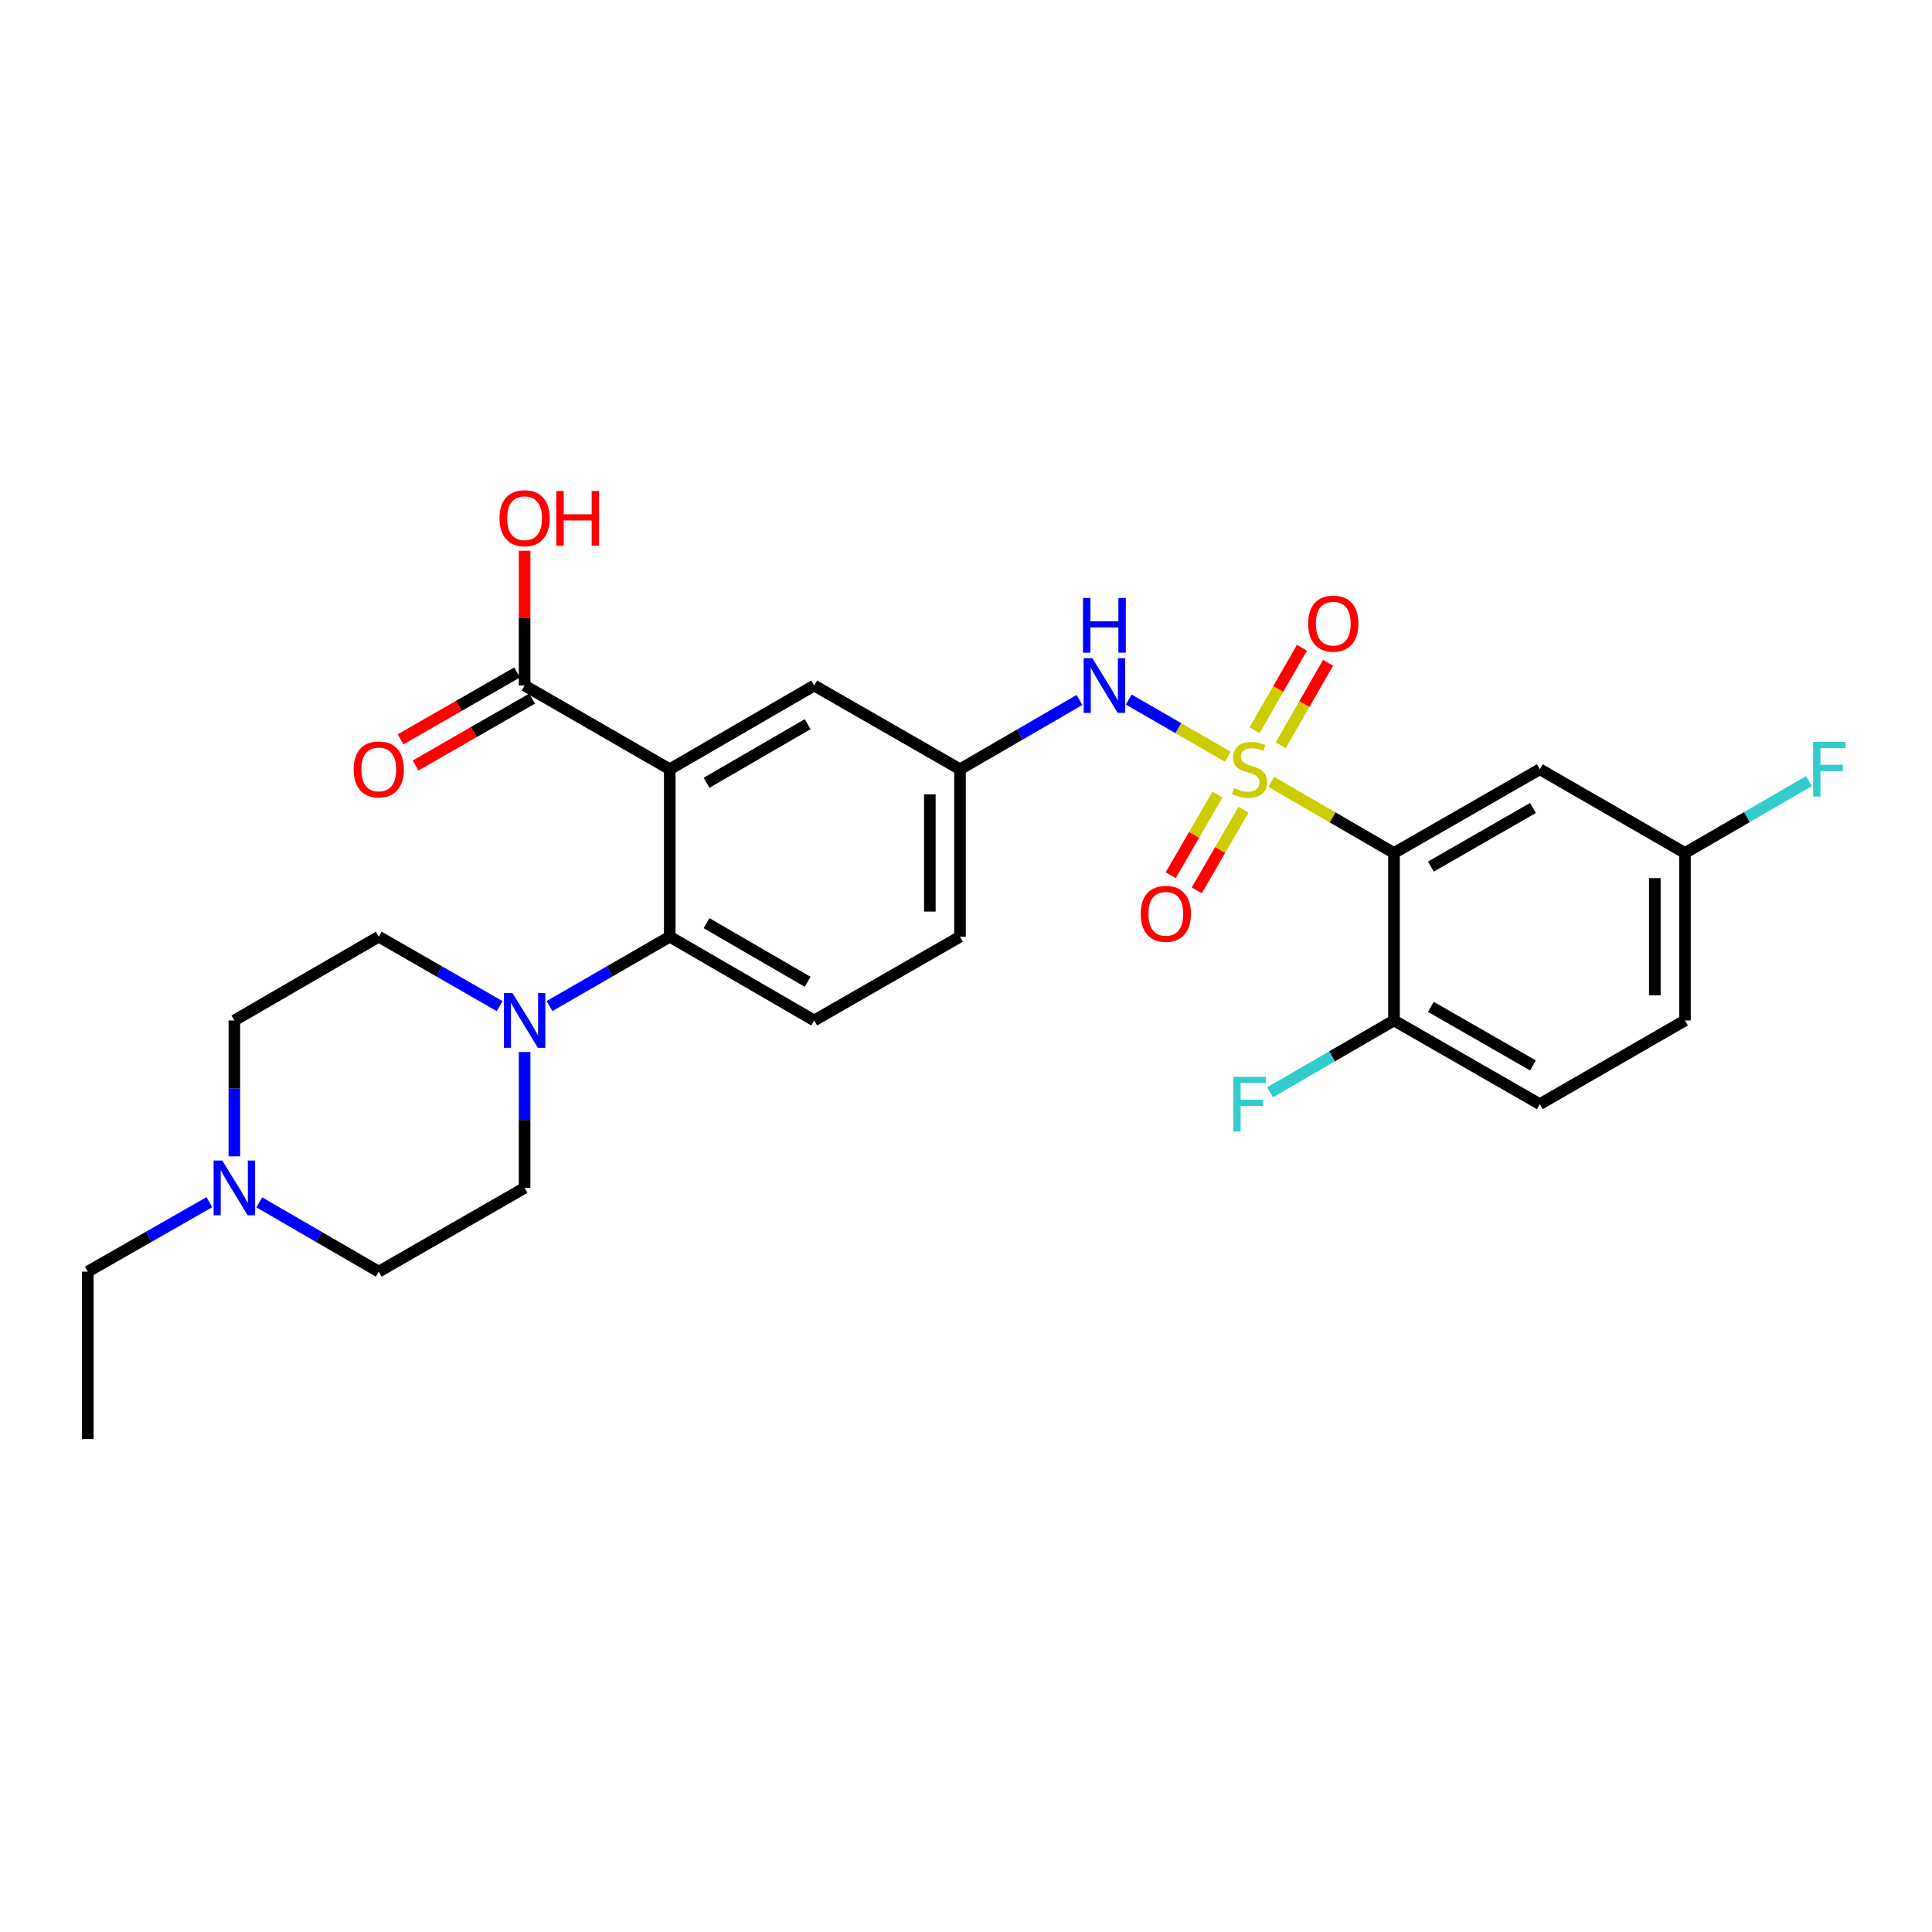 <?xml version='1.0' encoding='iso-8859-1'?>
<svg version='1.1' baseProfile='full'
              xmlns='http://www.w3.org/2000/svg'
                      xmlns:rdkit='http://www.rdkit.org/xml'
                      xmlns:xlink='http://www.w3.org/1999/xlink'
                  xml:space='preserve'
width='1000px' height='1000px' viewBox='0 0 1000 1000'>
<!-- END OF HEADER -->
<rect style='opacity:1.0;fill:#FFFFFF;stroke:none' width='1000' height='1000' x='0' y='0'> </rect>
<path class='bond-0' d='M 658.006,404.684 L 689.767,423.097' style='fill:none;fill-rule:evenodd;stroke:#CCCC00;stroke-width:6px;stroke-linecap:butt;stroke-linejoin:miter;stroke-opacity:1' />
<path class='bond-0' d='M 689.767,423.097 L 721.528,441.511' style='fill:none;fill-rule:evenodd;stroke:#000000;stroke-width:6px;stroke-linecap:butt;stroke-linejoin:miter;stroke-opacity:1' />
<path class='bond-4' d='M 635.517,391.678 L 609.869,376.881' style='fill:none;fill-rule:evenodd;stroke:#CCCC00;stroke-width:6px;stroke-linecap:butt;stroke-linejoin:miter;stroke-opacity:1' />
<path class='bond-4' d='M 609.869,376.881 L 584.222,362.084' style='fill:none;fill-rule:evenodd;stroke:#0000FF;stroke-width:6px;stroke-linecap:butt;stroke-linejoin:miter;stroke-opacity:1' />
<path class='bond-7' d='M 662.893,385.759 L 675.156,364.407' style='fill:none;fill-rule:evenodd;stroke:#CCCC00;stroke-width:6px;stroke-linecap:butt;stroke-linejoin:miter;stroke-opacity:1' />
<path class='bond-7' d='M 675.156,364.407 L 687.42,343.055' style='fill:none;fill-rule:evenodd;stroke:#FF0000;stroke-width:6px;stroke-linecap:butt;stroke-linejoin:miter;stroke-opacity:1' />
<path class='bond-7' d='M 649.357,377.984 L 661.62,356.633' style='fill:none;fill-rule:evenodd;stroke:#CCCC00;stroke-width:6px;stroke-linecap:butt;stroke-linejoin:miter;stroke-opacity:1' />
<path class='bond-7' d='M 661.62,356.633 L 673.883,335.281' style='fill:none;fill-rule:evenodd;stroke:#FF0000;stroke-width:6px;stroke-linecap:butt;stroke-linejoin:miter;stroke-opacity:1' />
<path class='bond-8' d='M 630.134,411.293 L 618.04,432.151' style='fill:none;fill-rule:evenodd;stroke:#CCCC00;stroke-width:6px;stroke-linecap:butt;stroke-linejoin:miter;stroke-opacity:1' />
<path class='bond-8' d='M 618.04,432.151 L 605.947,453.01' style='fill:none;fill-rule:evenodd;stroke:#FF0000;stroke-width:6px;stroke-linecap:butt;stroke-linejoin:miter;stroke-opacity:1' />
<path class='bond-8' d='M 643.638,419.122 L 631.545,439.981' style='fill:none;fill-rule:evenodd;stroke:#CCCC00;stroke-width:6px;stroke-linecap:butt;stroke-linejoin:miter;stroke-opacity:1' />
<path class='bond-8' d='M 631.545,439.981 L 619.452,460.84' style='fill:none;fill-rule:evenodd;stroke:#FF0000;stroke-width:6px;stroke-linecap:butt;stroke-linejoin:miter;stroke-opacity:1' />
<path class='bond-6' d='M 721.528,441.511 L 797.01,398.167' style='fill:none;fill-rule:evenodd;stroke:#000000;stroke-width:6px;stroke-linecap:butt;stroke-linejoin:miter;stroke-opacity:1' />
<path class='bond-6' d='M 740.623,448.546 L 793.461,418.206' style='fill:none;fill-rule:evenodd;stroke:#000000;stroke-width:6px;stroke-linecap:butt;stroke-linejoin:miter;stroke-opacity:1' />
<path class='bond-11' d='M 721.528,441.511 L 721.528,528.189' style='fill:none;fill-rule:evenodd;stroke:#000000;stroke-width:6px;stroke-linecap:butt;stroke-linejoin:miter;stroke-opacity:1' />
<path class='bond-1' d='M 346.665,398.167 L 421.428,354.824' style='fill:none;fill-rule:evenodd;stroke:#000000;stroke-width:6px;stroke-linecap:butt;stroke-linejoin:miter;stroke-opacity:1' />
<path class='bond-1' d='M 365.708,405.17 L 418.042,374.83' style='fill:none;fill-rule:evenodd;stroke:#000000;stroke-width:6px;stroke-linecap:butt;stroke-linejoin:miter;stroke-opacity:1' />
<path class='bond-5' d='M 346.665,398.167 L 271.529,354.824' style='fill:none;fill-rule:evenodd;stroke:#000000;stroke-width:6px;stroke-linecap:butt;stroke-linejoin:miter;stroke-opacity:1' />
<path class='bond-29' d='M 346.665,398.167 L 346.665,484.828' style='fill:none;fill-rule:evenodd;stroke:#000000;stroke-width:6px;stroke-linecap:butt;stroke-linejoin:miter;stroke-opacity:1' />
<path class='bond-2' d='M 346.665,484.828 L 421.428,528.189' style='fill:none;fill-rule:evenodd;stroke:#000000;stroke-width:6px;stroke-linecap:butt;stroke-linejoin:miter;stroke-opacity:1' />
<path class='bond-2' d='M 365.711,477.829 L 418.045,508.182' style='fill:none;fill-rule:evenodd;stroke:#000000;stroke-width:6px;stroke-linecap:butt;stroke-linejoin:miter;stroke-opacity:1' />
<path class='bond-3' d='M 346.665,484.828 L 315.551,502.784' style='fill:none;fill-rule:evenodd;stroke:#000000;stroke-width:6px;stroke-linecap:butt;stroke-linejoin:miter;stroke-opacity:1' />
<path class='bond-3' d='M 315.551,502.784 L 284.438,520.739' style='fill:none;fill-rule:evenodd;stroke:#0000FF;stroke-width:6px;stroke-linecap:butt;stroke-linejoin:miter;stroke-opacity:1' />
<path class='bond-14' d='M 258.613,520.769 L 227.33,502.799' style='fill:none;fill-rule:evenodd;stroke:#0000FF;stroke-width:6px;stroke-linecap:butt;stroke-linejoin:miter;stroke-opacity:1' />
<path class='bond-14' d='M 227.33,502.799 L 196.047,484.828' style='fill:none;fill-rule:evenodd;stroke:#000000;stroke-width:6px;stroke-linecap:butt;stroke-linejoin:miter;stroke-opacity:1' />
<path class='bond-15' d='M 271.529,544.516 L 271.529,579.683' style='fill:none;fill-rule:evenodd;stroke:#0000FF;stroke-width:6px;stroke-linecap:butt;stroke-linejoin:miter;stroke-opacity:1' />
<path class='bond-15' d='M 271.529,579.683 L 271.529,614.85' style='fill:none;fill-rule:evenodd;stroke:#000000;stroke-width:6px;stroke-linecap:butt;stroke-linejoin:miter;stroke-opacity:1' />
<path class='bond-13' d='M 558.738,362.304 L 527.815,380.236' style='fill:none;fill-rule:evenodd;stroke:#0000FF;stroke-width:6px;stroke-linecap:butt;stroke-linejoin:miter;stroke-opacity:1' />
<path class='bond-13' d='M 527.815,380.236 L 496.893,398.167' style='fill:none;fill-rule:evenodd;stroke:#000000;stroke-width:6px;stroke-linecap:butt;stroke-linejoin:miter;stroke-opacity:1' />
<path class='bond-16' d='M 267.643,348.055 L 237.489,365.37' style='fill:none;fill-rule:evenodd;stroke:#000000;stroke-width:6px;stroke-linecap:butt;stroke-linejoin:miter;stroke-opacity:1' />
<path class='bond-16' d='M 237.489,365.37 L 207.336,382.684' style='fill:none;fill-rule:evenodd;stroke:#FF0000;stroke-width:6px;stroke-linecap:butt;stroke-linejoin:miter;stroke-opacity:1' />
<path class='bond-16' d='M 275.416,361.592 L 245.263,378.907' style='fill:none;fill-rule:evenodd;stroke:#000000;stroke-width:6px;stroke-linecap:butt;stroke-linejoin:miter;stroke-opacity:1' />
<path class='bond-16' d='M 245.263,378.907 L 215.109,396.221' style='fill:none;fill-rule:evenodd;stroke:#FF0000;stroke-width:6px;stroke-linecap:butt;stroke-linejoin:miter;stroke-opacity:1' />
<path class='bond-22' d='M 271.529,354.824 L 271.529,319.948' style='fill:none;fill-rule:evenodd;stroke:#000000;stroke-width:6px;stroke-linecap:butt;stroke-linejoin:miter;stroke-opacity:1' />
<path class='bond-22' d='M 271.529,319.948 L 271.529,285.072' style='fill:none;fill-rule:evenodd;stroke:#FF0000;stroke-width:6px;stroke-linecap:butt;stroke-linejoin:miter;stroke-opacity:1' />
<path class='bond-18' d='M 797.01,398.167 L 872.146,441.511' style='fill:none;fill-rule:evenodd;stroke:#000000;stroke-width:6px;stroke-linecap:butt;stroke-linejoin:miter;stroke-opacity:1' />
<path class='bond-9' d='M 134.201,622.331 L 165.124,640.262' style='fill:none;fill-rule:evenodd;stroke:#0000FF;stroke-width:6px;stroke-linecap:butt;stroke-linejoin:miter;stroke-opacity:1' />
<path class='bond-9' d='M 165.124,640.262 L 196.047,658.193' style='fill:none;fill-rule:evenodd;stroke:#000000;stroke-width:6px;stroke-linecap:butt;stroke-linejoin:miter;stroke-opacity:1' />
<path class='bond-26' d='M 108.377,622.236 L 76.916,640.215' style='fill:none;fill-rule:evenodd;stroke:#0000FF;stroke-width:6px;stroke-linecap:butt;stroke-linejoin:miter;stroke-opacity:1' />
<path class='bond-26' d='M 76.916,640.215 L 45.455,658.193' style='fill:none;fill-rule:evenodd;stroke:#000000;stroke-width:6px;stroke-linecap:butt;stroke-linejoin:miter;stroke-opacity:1' />
<path class='bond-30' d='M 121.301,598.523 L 121.301,563.356' style='fill:none;fill-rule:evenodd;stroke:#0000FF;stroke-width:6px;stroke-linecap:butt;stroke-linejoin:miter;stroke-opacity:1' />
<path class='bond-30' d='M 121.301,563.356 L 121.301,528.189' style='fill:none;fill-rule:evenodd;stroke:#000000;stroke-width:6px;stroke-linecap:butt;stroke-linejoin:miter;stroke-opacity:1' />
<path class='bond-10' d='M 421.428,354.824 L 496.893,398.167' style='fill:none;fill-rule:evenodd;stroke:#000000;stroke-width:6px;stroke-linecap:butt;stroke-linejoin:miter;stroke-opacity:1' />
<path class='bond-17' d='M 721.528,528.189 L 797.01,571.507' style='fill:none;fill-rule:evenodd;stroke:#000000;stroke-width:6px;stroke-linecap:butt;stroke-linejoin:miter;stroke-opacity:1' />
<path class='bond-17' d='M 740.62,521.148 L 793.458,551.47' style='fill:none;fill-rule:evenodd;stroke:#000000;stroke-width:6px;stroke-linecap:butt;stroke-linejoin:miter;stroke-opacity:1' />
<path class='bond-23' d='M 721.528,528.189 L 689.437,546.783' style='fill:none;fill-rule:evenodd;stroke:#000000;stroke-width:6px;stroke-linecap:butt;stroke-linejoin:miter;stroke-opacity:1' />
<path class='bond-23' d='M 689.437,546.783 L 657.345,565.376' style='fill:none;fill-rule:evenodd;stroke:#33CCCC;stroke-width:6px;stroke-linecap:butt;stroke-linejoin:miter;stroke-opacity:1' />
<path class='bond-12' d='M 421.428,528.189 L 496.893,484.828' style='fill:none;fill-rule:evenodd;stroke:#000000;stroke-width:6px;stroke-linecap:butt;stroke-linejoin:miter;stroke-opacity:1' />
<path class='bond-21' d='M 496.893,398.167 L 496.893,484.828' style='fill:none;fill-rule:evenodd;stroke:#000000;stroke-width:6px;stroke-linecap:butt;stroke-linejoin:miter;stroke-opacity:1' />
<path class='bond-21' d='M 481.283,411.166 L 481.283,471.829' style='fill:none;fill-rule:evenodd;stroke:#000000;stroke-width:6px;stroke-linecap:butt;stroke-linejoin:miter;stroke-opacity:1' />
<path class='bond-19' d='M 196.047,484.828 L 121.301,528.189' style='fill:none;fill-rule:evenodd;stroke:#000000;stroke-width:6px;stroke-linecap:butt;stroke-linejoin:miter;stroke-opacity:1' />
<path class='bond-20' d='M 271.529,614.85 L 196.047,658.193' style='fill:none;fill-rule:evenodd;stroke:#000000;stroke-width:6px;stroke-linecap:butt;stroke-linejoin:miter;stroke-opacity:1' />
<path class='bond-24' d='M 797.01,571.507 L 872.146,528.189' style='fill:none;fill-rule:evenodd;stroke:#000000;stroke-width:6px;stroke-linecap:butt;stroke-linejoin:miter;stroke-opacity:1' />
<path class='bond-25' d='M 872.146,441.511 L 904.229,422.907' style='fill:none;fill-rule:evenodd;stroke:#000000;stroke-width:6px;stroke-linecap:butt;stroke-linejoin:miter;stroke-opacity:1' />
<path class='bond-25' d='M 904.229,422.907 L 936.311,404.302' style='fill:none;fill-rule:evenodd;stroke:#33CCCC;stroke-width:6px;stroke-linecap:butt;stroke-linejoin:miter;stroke-opacity:1' />
<path class='bond-28' d='M 872.146,441.511 L 872.146,528.189' style='fill:none;fill-rule:evenodd;stroke:#000000;stroke-width:6px;stroke-linecap:butt;stroke-linejoin:miter;stroke-opacity:1' />
<path class='bond-28' d='M 856.536,454.512 L 856.536,515.187' style='fill:none;fill-rule:evenodd;stroke:#000000;stroke-width:6px;stroke-linecap:butt;stroke-linejoin:miter;stroke-opacity:1' />
<path class='bond-27' d='M 45.455,658.193 L 45.455,744.872' style='fill:none;fill-rule:evenodd;stroke:#000000;stroke-width:6px;stroke-linecap:butt;stroke-linejoin:miter;stroke-opacity:1' />
<path  class='atom-0' d='M 638.765 407.887
Q 639.085 408.007, 640.405 408.567
Q 641.725 409.127, 643.165 409.487
Q 644.645 409.807, 646.085 409.807
Q 648.765 409.807, 650.325 408.527
Q 651.885 407.207, 651.885 404.927
Q 651.885 403.367, 651.085 402.407
Q 650.325 401.447, 649.125 400.927
Q 647.925 400.407, 645.925 399.807
Q 643.405 399.047, 641.885 398.327
Q 640.405 397.607, 639.325 396.087
Q 638.285 394.567, 638.285 392.007
Q 638.285 388.447, 640.685 386.247
Q 643.125 384.047, 647.925 384.047
Q 651.205 384.047, 654.925 385.607
L 654.005 388.687
Q 650.605 387.287, 648.045 387.287
Q 645.285 387.287, 643.765 388.447
Q 642.245 389.567, 642.285 391.527
Q 642.285 393.047, 643.045 393.967
Q 643.845 394.887, 644.965 395.407
Q 646.125 395.927, 648.045 396.527
Q 650.605 397.327, 652.125 398.127
Q 653.645 398.927, 654.725 400.567
Q 655.845 402.167, 655.845 404.927
Q 655.845 408.847, 653.205 410.967
Q 650.605 413.047, 646.245 413.047
Q 643.725 413.047, 641.805 412.487
Q 639.925 411.967, 637.685 411.047
L 638.765 407.887
' fill='#CCCC00'/>
<path  class='atom-4' d='M 265.269 514.029
L 274.549 529.029
Q 275.469 530.509, 276.949 533.189
Q 278.429 535.869, 278.509 536.029
L 278.509 514.029
L 282.269 514.029
L 282.269 542.349
L 278.389 542.349
L 268.429 525.949
Q 267.269 524.029, 266.029 521.829
Q 264.829 519.629, 264.469 518.949
L 264.469 542.349
L 260.789 542.349
L 260.789 514.029
L 265.269 514.029
' fill='#0000FF'/>
<path  class='atom-5' d='M 565.378 340.664
L 574.658 355.664
Q 575.578 357.144, 577.058 359.824
Q 578.538 362.504, 578.618 362.664
L 578.618 340.664
L 582.378 340.664
L 582.378 368.984
L 578.498 368.984
L 568.538 352.584
Q 567.378 350.664, 566.138 348.464
Q 564.938 346.264, 564.578 345.584
L 564.578 368.984
L 560.898 368.984
L 560.898 340.664
L 565.378 340.664
' fill='#0000FF'/>
<path  class='atom-5' d='M 560.558 309.512
L 564.398 309.512
L 564.398 321.552
L 578.878 321.552
L 578.878 309.512
L 582.718 309.512
L 582.718 337.832
L 578.878 337.832
L 578.878 324.752
L 564.398 324.752
L 564.398 337.832
L 560.558 337.832
L 560.558 309.512
' fill='#0000FF'/>
<path  class='atom-8' d='M 677.109 322.782
Q 677.109 315.982, 680.469 312.182
Q 683.829 308.382, 690.109 308.382
Q 696.389 308.382, 699.749 312.182
Q 703.109 315.982, 703.109 322.782
Q 703.109 329.662, 699.709 333.582
Q 696.309 337.462, 690.109 337.462
Q 683.869 337.462, 680.469 333.582
Q 677.109 329.702, 677.109 322.782
M 690.109 334.262
Q 694.429 334.262, 696.749 331.382
Q 699.109 328.462, 699.109 322.782
Q 699.109 317.222, 696.749 314.422
Q 694.429 311.582, 690.109 311.582
Q 685.789 311.582, 683.429 314.382
Q 681.109 317.182, 681.109 322.782
Q 681.109 328.502, 683.429 331.382
Q 685.789 334.262, 690.109 334.262
' fill='#FF0000'/>
<path  class='atom-9' d='M 590.43 472.993
Q 590.43 466.193, 593.79 462.393
Q 597.15 458.593, 603.43 458.593
Q 609.71 458.593, 613.07 462.393
Q 616.43 466.193, 616.43 472.993
Q 616.43 479.873, 613.03 483.793
Q 609.63 487.673, 603.43 487.673
Q 597.19 487.673, 593.79 483.793
Q 590.43 479.913, 590.43 472.993
M 603.43 484.473
Q 607.75 484.473, 610.07 481.593
Q 612.43 478.673, 612.43 472.993
Q 612.43 467.433, 610.07 464.633
Q 607.75 461.793, 603.43 461.793
Q 599.11 461.793, 596.75 464.593
Q 594.43 467.393, 594.43 472.993
Q 594.43 478.713, 596.75 481.593
Q 599.11 484.473, 603.43 484.473
' fill='#FF0000'/>
<path  class='atom-10' d='M 115.041 600.69
L 124.321 615.69
Q 125.241 617.17, 126.721 619.85
Q 128.201 622.53, 128.281 622.69
L 128.281 600.69
L 132.041 600.69
L 132.041 629.01
L 128.161 629.01
L 118.201 612.61
Q 117.041 610.69, 115.801 608.49
Q 114.601 606.29, 114.241 605.61
L 114.241 629.01
L 110.561 629.01
L 110.561 600.69
L 115.041 600.69
' fill='#0000FF'/>
<path  class='atom-17' d='M 183.047 398.247
Q 183.047 391.447, 186.407 387.647
Q 189.767 383.847, 196.047 383.847
Q 202.327 383.847, 205.687 387.647
Q 209.047 391.447, 209.047 398.247
Q 209.047 405.127, 205.647 409.047
Q 202.247 412.927, 196.047 412.927
Q 189.807 412.927, 186.407 409.047
Q 183.047 405.167, 183.047 398.247
M 196.047 409.727
Q 200.367 409.727, 202.687 406.847
Q 205.047 403.927, 205.047 398.247
Q 205.047 392.687, 202.687 389.887
Q 200.367 387.047, 196.047 387.047
Q 191.727 387.047, 189.367 389.847
Q 187.047 392.647, 187.047 398.247
Q 187.047 403.967, 189.367 406.847
Q 191.727 409.727, 196.047 409.727
' fill='#FF0000'/>
<path  class='atom-23' d='M 258.529 268.225
Q 258.529 261.425, 261.889 257.625
Q 265.249 253.825, 271.529 253.825
Q 277.809 253.825, 281.169 257.625
Q 284.529 261.425, 284.529 268.225
Q 284.529 275.105, 281.129 279.025
Q 277.729 282.905, 271.529 282.905
Q 265.289 282.905, 261.889 279.025
Q 258.529 275.145, 258.529 268.225
M 271.529 279.705
Q 275.849 279.705, 278.169 276.825
Q 280.529 273.905, 280.529 268.225
Q 280.529 262.665, 278.169 259.865
Q 275.849 257.025, 271.529 257.025
Q 267.209 257.025, 264.849 259.825
Q 262.529 262.625, 262.529 268.225
Q 262.529 273.945, 264.849 276.825
Q 267.209 279.705, 271.529 279.705
' fill='#FF0000'/>
<path  class='atom-23' d='M 287.929 254.145
L 291.769 254.145
L 291.769 266.185
L 306.249 266.185
L 306.249 254.145
L 310.089 254.145
L 310.089 282.465
L 306.249 282.465
L 306.249 269.385
L 291.769 269.385
L 291.769 282.465
L 287.929 282.465
L 287.929 254.145
' fill='#FF0000'/>
<path  class='atom-24' d='M 638.345 557.347
L 655.185 557.347
L 655.185 560.587
L 642.145 560.587
L 642.145 569.187
L 653.745 569.187
L 653.745 572.467
L 642.145 572.467
L 642.145 585.667
L 638.345 585.667
L 638.345 557.347
' fill='#33CCCC'/>
<path  class='atom-26' d='M 938.471 384.007
L 955.311 384.007
L 955.311 387.247
L 942.271 387.247
L 942.271 395.847
L 953.871 395.847
L 953.871 399.127
L 942.271 399.127
L 942.271 412.327
L 938.471 412.327
L 938.471 384.007
' fill='#33CCCC'/>
</svg>
